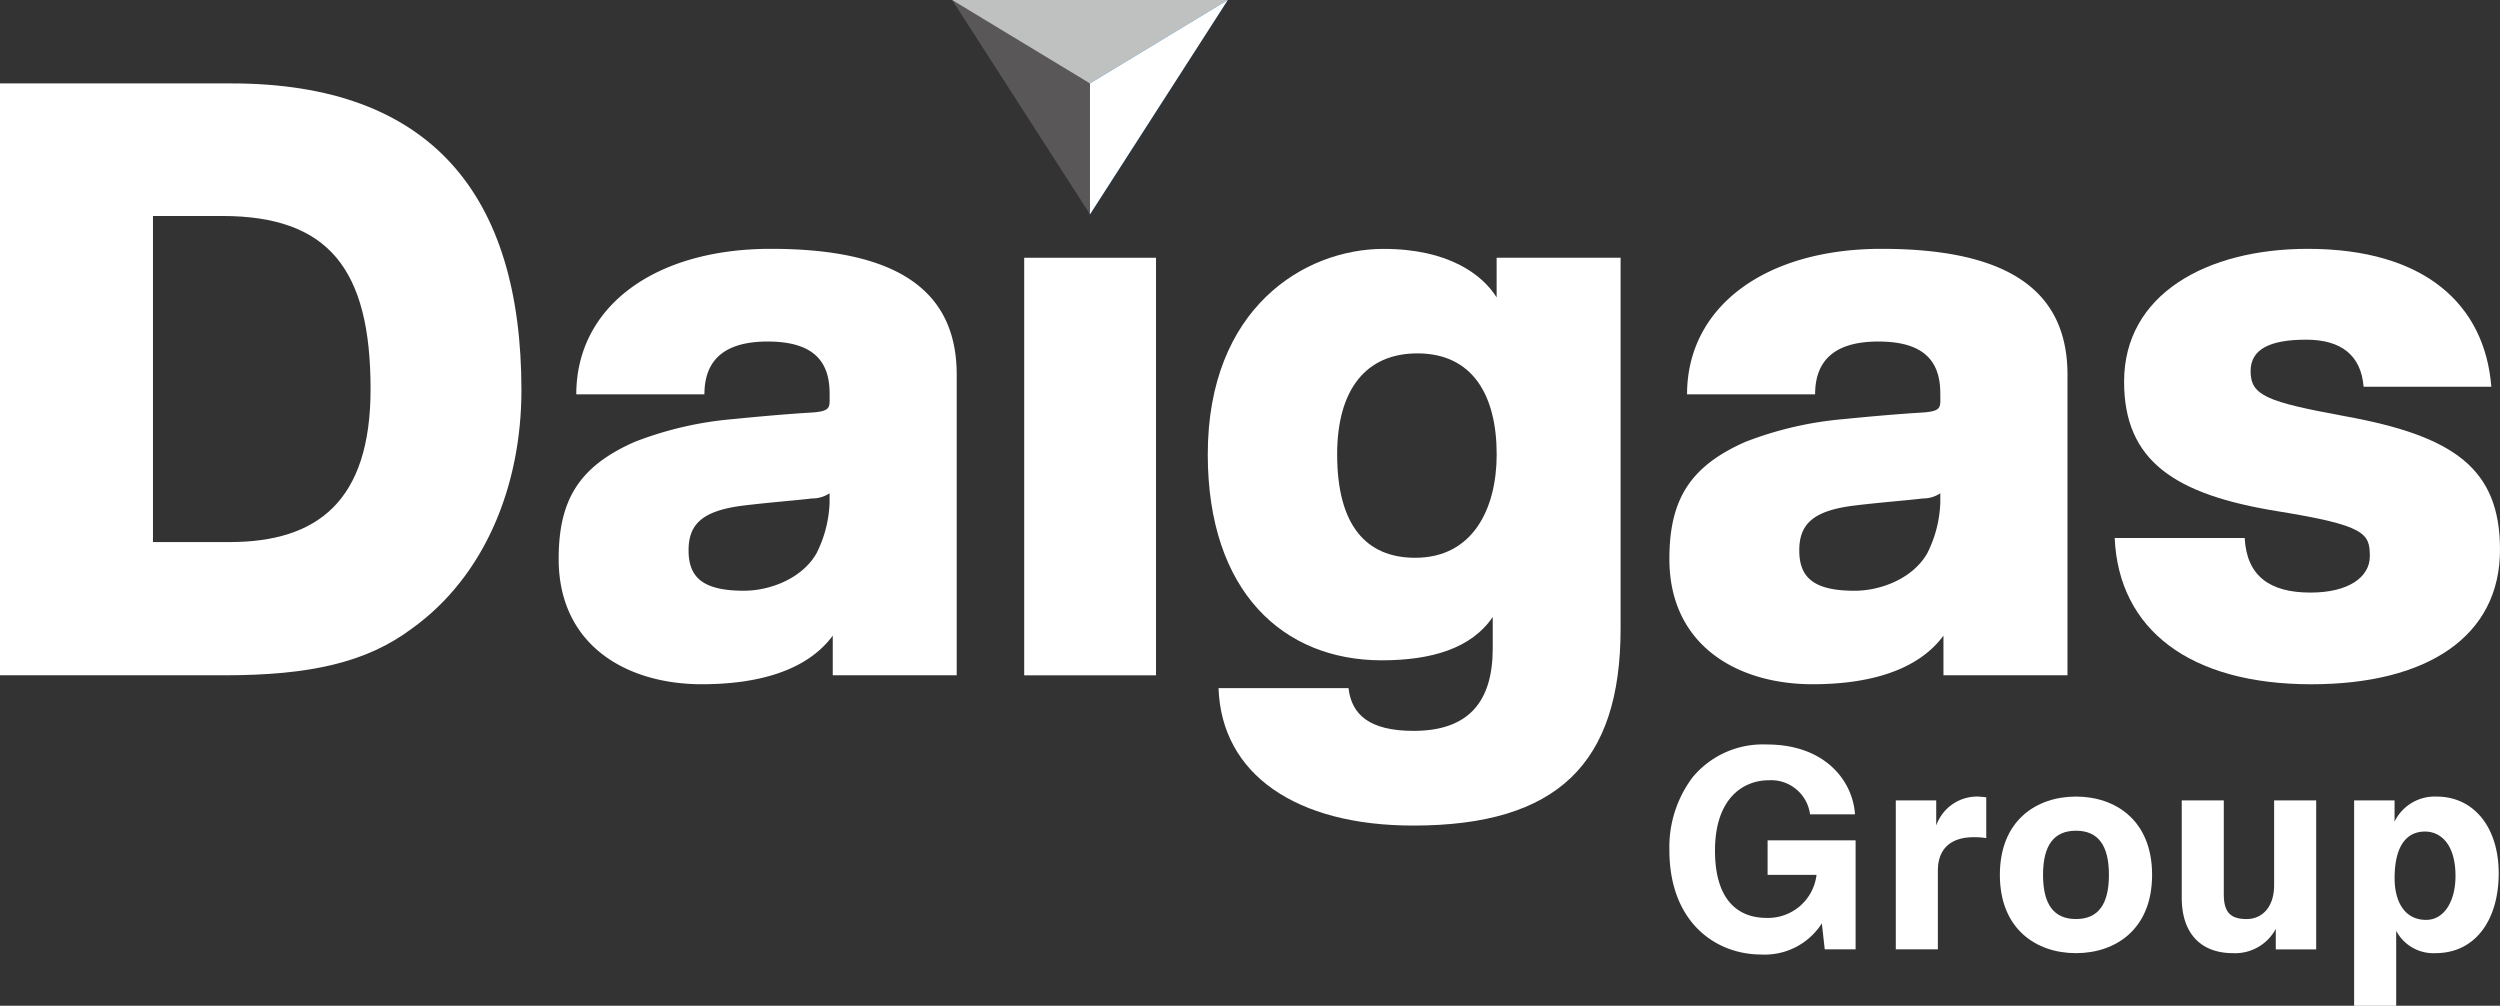 <svg xmlns="http://www.w3.org/2000/svg" xmlns:xlink="http://www.w3.org/1999/xlink" width="229.921" height="92.498" viewBox="0 0 229.921 92.498"><rect x="0" y="0" width="229.921" height="92.498" fill="#333333" stroke="none"/><defs><clipPath id="a"><rect width="229.921" height="92.498" transform="translate(0 0)" fill="none"/></clipPath></defs><g transform="translate(0 0)"><g clip-path="url(#a)"><path d="M161.983,87.785c-4.207,0-8.452-2.97-8.452-9.606a10.661,10.661,0,0,1,2.148-6.709,8.374,8.374,0,0,1,6.78-3h.05c5.382,0,7.9,3.391,8.092,6.425h-4.134a3.607,3.607,0,0,0-3.757-3.138c-2.506,0-4.985,1.78-4.985,6.469s2.238,6.192,4.738,6.192a4.489,4.489,0,0,0,4.6-3.96h-4.5V77.284h8.094V87.309h-2.838l-.267-2.389a6.227,6.227,0,0,1-5.573,2.865" fill="#fff"/><path d="M178.222,87.309h-3.868v-13.7h3.717v2.316a3.984,3.984,0,0,1,3.747-2.667c.234,0,.628.044.854.069v3.753a6.231,6.231,0,0,0-1.18-.082c-1.96,0-3.27.958-3.27,3.076Z" fill="#fff"/><path d="M190.925,87.66c-3.61,0-7-2.172-7-7.2s3.388-7.2,7-7.2,7,2.171,7,7.2-3.388,7.2-7,7.2m0-11.26c-2.027,0-3.03,1.335-3.03,4.061s1,4.062,3.03,4.062,3.03-1.336,3.03-4.062-1-4.061-3.03-4.061" fill="#fff"/><path d="M205.368,87.66c-3,0-4.717-1.856-4.717-5.093V73.613h3.868v8.632c0,1.628.592,2.278,2.1,2.278,1.324,0,2.529-.97,2.529-3.141V73.613h3.868v13.7H209.3V85.427a4.237,4.237,0,0,1-3.932,2.233" fill="#fff"/><path d="M220.374,92.5h-3.868V73.613h3.718V75.56a4.108,4.108,0,0,1,3.857-2.3c3.474,0,5.72,2.872,5.72,7.049,0,4.345-2.186,7.349-5.795,7.349a3.862,3.862,0,0,1-3.632-2.055Zm2.654-16.023c-1.861,0-2.8,1.561-2.8,4.287,0,2.1.878,3.836,2.9,3.836,1.673,0,2.7-1.732,2.7-4.037,0-2.989-1.419-4.086-2.8-4.086" fill="#fff"/><path d="M0,7.672H21.285c18.377,0,26.67,10.28,26.67,28.216,0,8.731-3.326,17.078-10.07,21.917-4.171,3.128-9.391,4.3-17.24,4.3H0ZM21.109,49.853c8.067,0,12.972-3.742,12.972-14.073,0-11.019-3.851-15.917-13.647-15.917H14.069v29.99Z" fill="#fff"/><path d="M112.074,63.289h11.947c.281,2.419,1.9,3.928,5.991,3.928,5.14,0,7.273-2.777,7.273-7.586v-2.89c-1.956,2.892-5.632,3.987-10.208,3.987-9.043,0-16-6.289-16-18.938,0-13.459,8.889-18.9,16.174-18.9,5.978,0,9.091,2.376,10.392,4.462V23.706h11.4v34.13c0,12.4-5.839,18.09-19.068,18.09-10.788,0-17.638-4.718-17.908-12.637m25.58-21.5c0-5.461-2.229-9.289-7.294-9.289-4.705,0-7.378,3.3-7.378,9.289,0,6.486,2.637,9.509,7.18,9.509,5.289,0,7.492-4.489,7.492-9.509" fill="#fff"/><path d="M194.485,49.482h11.956c.183,3.5,2.315,5.017,6.05,5.017,3.55,0,5.458-1.458,5.458-3.334,0-2.117-.4-2.84-8.5-4.151-9.439-1.527-14.1-4.614-14.1-11.914,0-8.044,7.6-12.215,16.89-12.215,10.8,0,16.288,5.157,16.884,12.68H217.377c-.235-2.877-2.043-4.325-5.284-4.325-3.361,0-5.109.89-5.109,2.892,0,2.249,1.466,2.822,8.768,4.162,9.928,1.822,14.169,4.792,14.169,12.261,0,7.96-6.663,12.376-17.355,12.376-11.172,0-17.709-5.032-18.081-13.449" fill="#fff"/><path d="M76.3,36.8c0,.745-.1,1.047-1.711,1.144-2.037.123-4.513.334-7.173.6a32.6,32.6,0,0,0-9.026,2.087c-5.177,2.274-7.01,5.387-7.01,10.775,0,7.95,6.257,11.522,13.162,11.522,5.144,0,9.651-1.224,12.045-4.467v3.645h11.4V34.46c0-7.714-5.429-11.575-17.1-11.575-10.743,0-17.887,5.352-17.887,13.384H64.784c0-2.83,1.478-4.859,5.814-4.859,4.352,0,5.7,1.945,5.7,4.781ZM75.126,50.829c-1.268,2.3-4.2,3.5-6.719,3.5-3.8,0-5.08-1.255-5.08-3.711,0-2.436,1.287-3.665,5.1-4.129,2.34-.284,5.02-.493,6.261-.648a2.866,2.866,0,0,0,1.608-.477c0,.238,0,.7,0,.878a11.206,11.206,0,0,1-1.175,4.59" fill="#fff"/><rect width="12.123" height="38.403" transform="translate(94.194 23.706)" fill="#fff"/><path d="M178.451,36.8c0,.745-.1,1.047-1.711,1.144-2.037.123-4.513.334-7.173.6a32.619,32.619,0,0,0-9.027,2.087c-5.176,2.274-7.009,5.387-7.009,10.775,0,7.95,6.257,11.522,13.162,11.522,5.144,0,9.65-1.224,12.044-4.467v3.645h11.406V34.46c0-7.714-5.429-11.575-17.1-11.575-10.742,0-17.887,5.352-17.887,13.384h11.777c0-2.83,1.479-4.859,5.814-4.859,4.352,0,5.7,1.945,5.7,4.781Zm-1.175,14.031c-1.268,2.3-4.2,3.5-6.719,3.5-3.8,0-5.08-1.255-5.08-3.711,0-2.436,1.287-3.665,5.1-4.129,2.341-.284,5.021-.493,6.262-.648a2.866,2.866,0,0,0,1.608-.477c0,.238,0,.7,0,.878a11.206,11.206,0,0,1-1.175,4.59" fill="#fff"/><path d="M87.567,0l12.678,11.422L112.919,0Z" fill="#bfc0c0"/><path d="M112.919,0,100.244,7.672V19.713Z" fill="#0066b5"/><path d="M100.244,7.672h-.18V19.264l.18.449L112.919,0Z" fill="#fff"/><path d="M87.567,0l12.677,7.672V19.713Z" fill="#595757"/></g></g></svg>